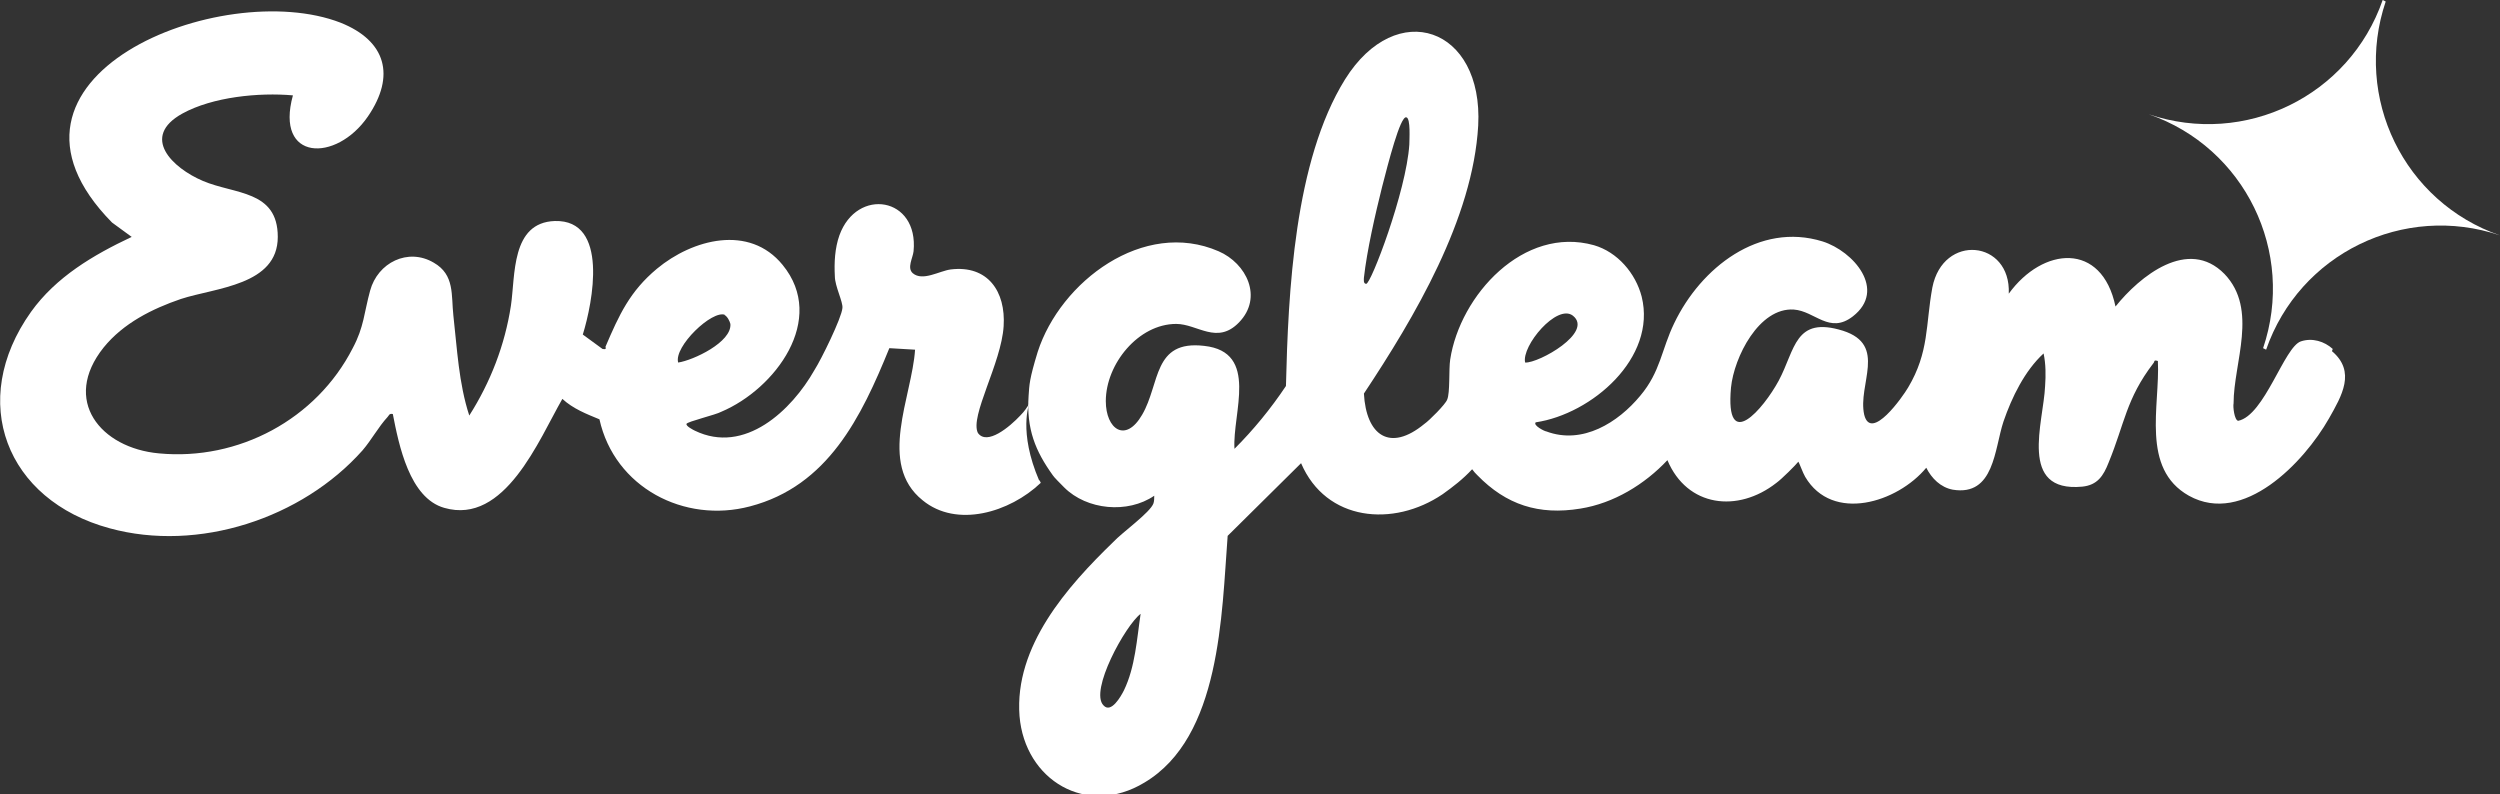 <?xml version="1.0" encoding="UTF-8"?>
<svg id="Layer_2" xmlns="http://www.w3.org/2000/svg" version="1.1" viewBox="0 0 330.3 104.9">
  <rect x="0" y="0" width="330.3" height="104.9" fill="#333333" stroke="none"/>
  <!-- Generator: Adobe Illustrator 29.8.3, SVG Export Plug-In . SVG Version: 2.1.1 Build 3)  -->
  <defs>
    <style>
      .st0 {
        fill: #fff;
      }
    </style>
  </defs>
  <g id="Layer_1-2">
    <path class="st0" d="M283.9,15.1c12.7,4.4,19.4,18.2,15.1,30.9l.4.2c4.4-12.7,18.2-19.4,30.9-15.1-12.7-4.4-19.4-18.2-15.1-30.9L314.8,0c-4.4,12.7-18.2,19.4-30.9,15.1Z"/>
    <path class="st0" d="M137.3,63.5c-2.8-6.5-1.3-10.2-1.3-10.2-.3.5-.6,1-1.2,1.6-1.4,1.5-4.4,4-5.6,2.3-1.1-2.2,3.1-9.2,3.4-14.1.3-4.6-2.1-8.1-7-7.5-1.5.2-3.7,1.6-5,.5-.8-.7,0-2,.1-2.9.7-7.2-7.5-8.5-9.8-2.1-.6,1.7-.7,3.6-.6,5.4,0,1.3,1.1,3.4,1,4.2-.1,1.3-2.8,6.8-3.7,8.2-3,5.3-9.2,11.2-15.8,8-.2-.1-1.2-.6-1.1-.9.1-.3,3.9-1.2,4.6-1.6,7.1-3,14-12.2,8.1-19.4-4.4-5.4-11.9-3.4-16.6.5-3.6,3-5,6.1-6.8,10.3,0,.2.2.4-.4.3l-2.6-1.9c1.3-4.2,3.5-15.2-3.7-15-5.8.2-5.2,7.2-5.8,11.2-.8,5.2-2.7,10.1-5.5,14.5-1.4-4.3-1.6-8.8-2.1-13.2-.3-2.7.2-5.4-2.6-7-3.4-2-7.4,0-8.4,3.7-.8,2.9-.8,4.8-2.3,7.6-4.8,9.4-15.1,14.9-25.6,13.9-7.7-.7-12.9-7-7.3-14,2.6-3.2,6.4-5.1,10.2-6.4,4.6-1.5,12.8-1.8,12.8-8.2,0-6.2-5.7-5.6-9.9-7.4-4-1.7-8.3-5.8-2.7-8.9,4-2.2,10.1-2.8,14.6-2.4-2.4,8.7,5.7,8.9,9.9,2.8,3.7-5.4,2.4-10-3.6-12.4C29.3-3.1-4.1,10.2,14.8,29.4l2.6,1.9c-5.1,2.4-10,5.3-13.3,9.9-8.4,11.8-3.3,24.9,10.4,28.6,11.7,3.2,25.4-1.3,33.4-10.3,1.2-1.4,2.1-3.1,3.3-4.4.2-.2.2-.5.7-.4.8,4.1,2.2,11.1,6.8,12.4,8,2.3,12.5-9,15.6-14.4,1.4,1.3,3.2,2,4.9,2.7,2,9,11.2,13.8,19.9,11.5,10.3-2.7,14.7-11.8,18.4-20.9l3.4.2c-.4,6.2-5,15.1,1,19.9,4.5,3.7,11.5,1.6,15.6-2.3,0-.1-.1-.2-.2-.4h0ZM95.7,41.6c.4.2.7.8.8,1.2.2,2.4-4.9,4.8-6.9,5.1-.6-2.1,4.5-7,6.2-6.3Z"/>
    <path class="st0" d="M308.2,46.1c-1.1-1-2.7-1.5-4.2-1-2.2.7-4.8,9.8-8.3,10.5-.5-.1-.7-1.9-.6-2.3,0-5.4,3.3-12.4-1.2-17.1-4.8-4.9-11.2.3-14.4,4.3-1.8-8.6-9.6-7.9-14.1-1.7.3-7.1-8.7-8-10.1-.8-.9,4.9-.4,8.5-3.2,13.2-.7,1.2-4.9,7.2-5.8,3.6-.9-4,3.1-9.2-2.8-11.1-6.4-2-6.3,2.5-8.5,6.6-2,3.7-7.1,9.7-6.3.9.4-4,3.7-10.6,8.3-10.3,2.8.2,4.7,3.3,7.8.9,4.5-3.5.1-8.6-4-9.9-8.4-2.6-16.1,3.5-19.6,10.8-1.7,3.5-1.8,6.4-4.5,9.6-2.9,3.5-7.6,6.5-12.4,4.7-.2,0-1.8-.8-1.4-1.2,7.4-1.1,16-8.5,14-16.6-.8-3.1-3.2-5.9-6.3-6.8-9.3-2.6-17.7,6.6-19,15.1-.2,1.3,0,4.4-.4,5.3-.2.6-2.4,2.8-3,3.2-4.6,3.8-7.7,1.5-8-4,6.7-10.1,14.4-23.1,15.1-35.4.7-13-10.8-17-17.6-6.1-6.7,10.8-7.5,28.1-7.8,40.5-2,3-4.3,5.8-6.8,8.3-.3-4.7,3.3-12.8-4-13.6-6.8-.8-5.8,5-8.2,9.1-2.2,3.8-4.8,1.9-4.8-1.8,0-4.9,4.3-10.2,9.3-10.2,2.8,0,5.4,2.8,8.3-.2,3.2-3.3,1-7.8-2.7-9.4-9.9-4.3-20.9,4-23.9,13.3-1.1,3.6-1.1,4.3-1.2,5.8-.3,4.4.9,7.3,3.2,10.5.1.2,1.1,1.2,1.5,1.6,3,3,8.4,3.5,11.9,1.1,0,.3,0,.7-.1,1-.4,1.2-4.2,3.9-5.3,5.1-6.1,5.9-13.1,13.8-12.4,23,.7,8.5,8.9,13.4,16.5,8.8,10.1-6,10.2-22.2,11-32.6l9.7-9.6c3.3,7.7,12.2,8.5,18.7,4.1,1.4-1,2.7-2,3.9-3.3.3.4.4.5.7.8,3.8,3.9,8.1,5.3,13.6,4.4,4.4-.7,8.5-3.2,11.5-6.4,2.6,6.2,9.3,7,14.4,3,.7-.5,2.6-2.4,2.9-2.8.1.1.6,1.5.9,2,3.6,6.1,12.2,3.4,16-1.2.7,1.4,1.9,2.6,3.5,2.9,5.5.9,5.5-5.4,6.7-9,1.1-3.2,2.8-6.7,5.3-9,.3,1.4.3,2.9.2,4.3-.2,4.8-3.6,14.1,4.9,13.3,2-.2,2.8-1.4,3.5-3.2,2.1-5.1,2.3-8.4,5.9-13.1.2-.2,0-.5.6-.3.3,5.9-2.3,14.2,4.1,17.8,7.2,4,15.2-4.4,18.5-10.2,1.7-3,3.6-6.2.4-8.9h0ZM148.5,91.2c-.4.8-1.7,3.1-2.7,2-1.9-1.9,2.9-10.6,4.9-12.1-.5,3.3-.7,7-2.2,10.1ZM180.2,36.7c.4-3.6,1.5-8.4,2.4-12,.8-3.1,2.4-9.4,3.2-9.2.6.1.4,3,.4,3.6-.4,6.2-5.1,18.5-5.7,18.4-.4,0-.3-.6-.3-.8h0ZM207.8,41.7c2.8,2.2-4.5,6.3-6.3,6.2-.5-2.2,4.2-7.8,6.3-6.2Z"/>
  </g>
</svg>